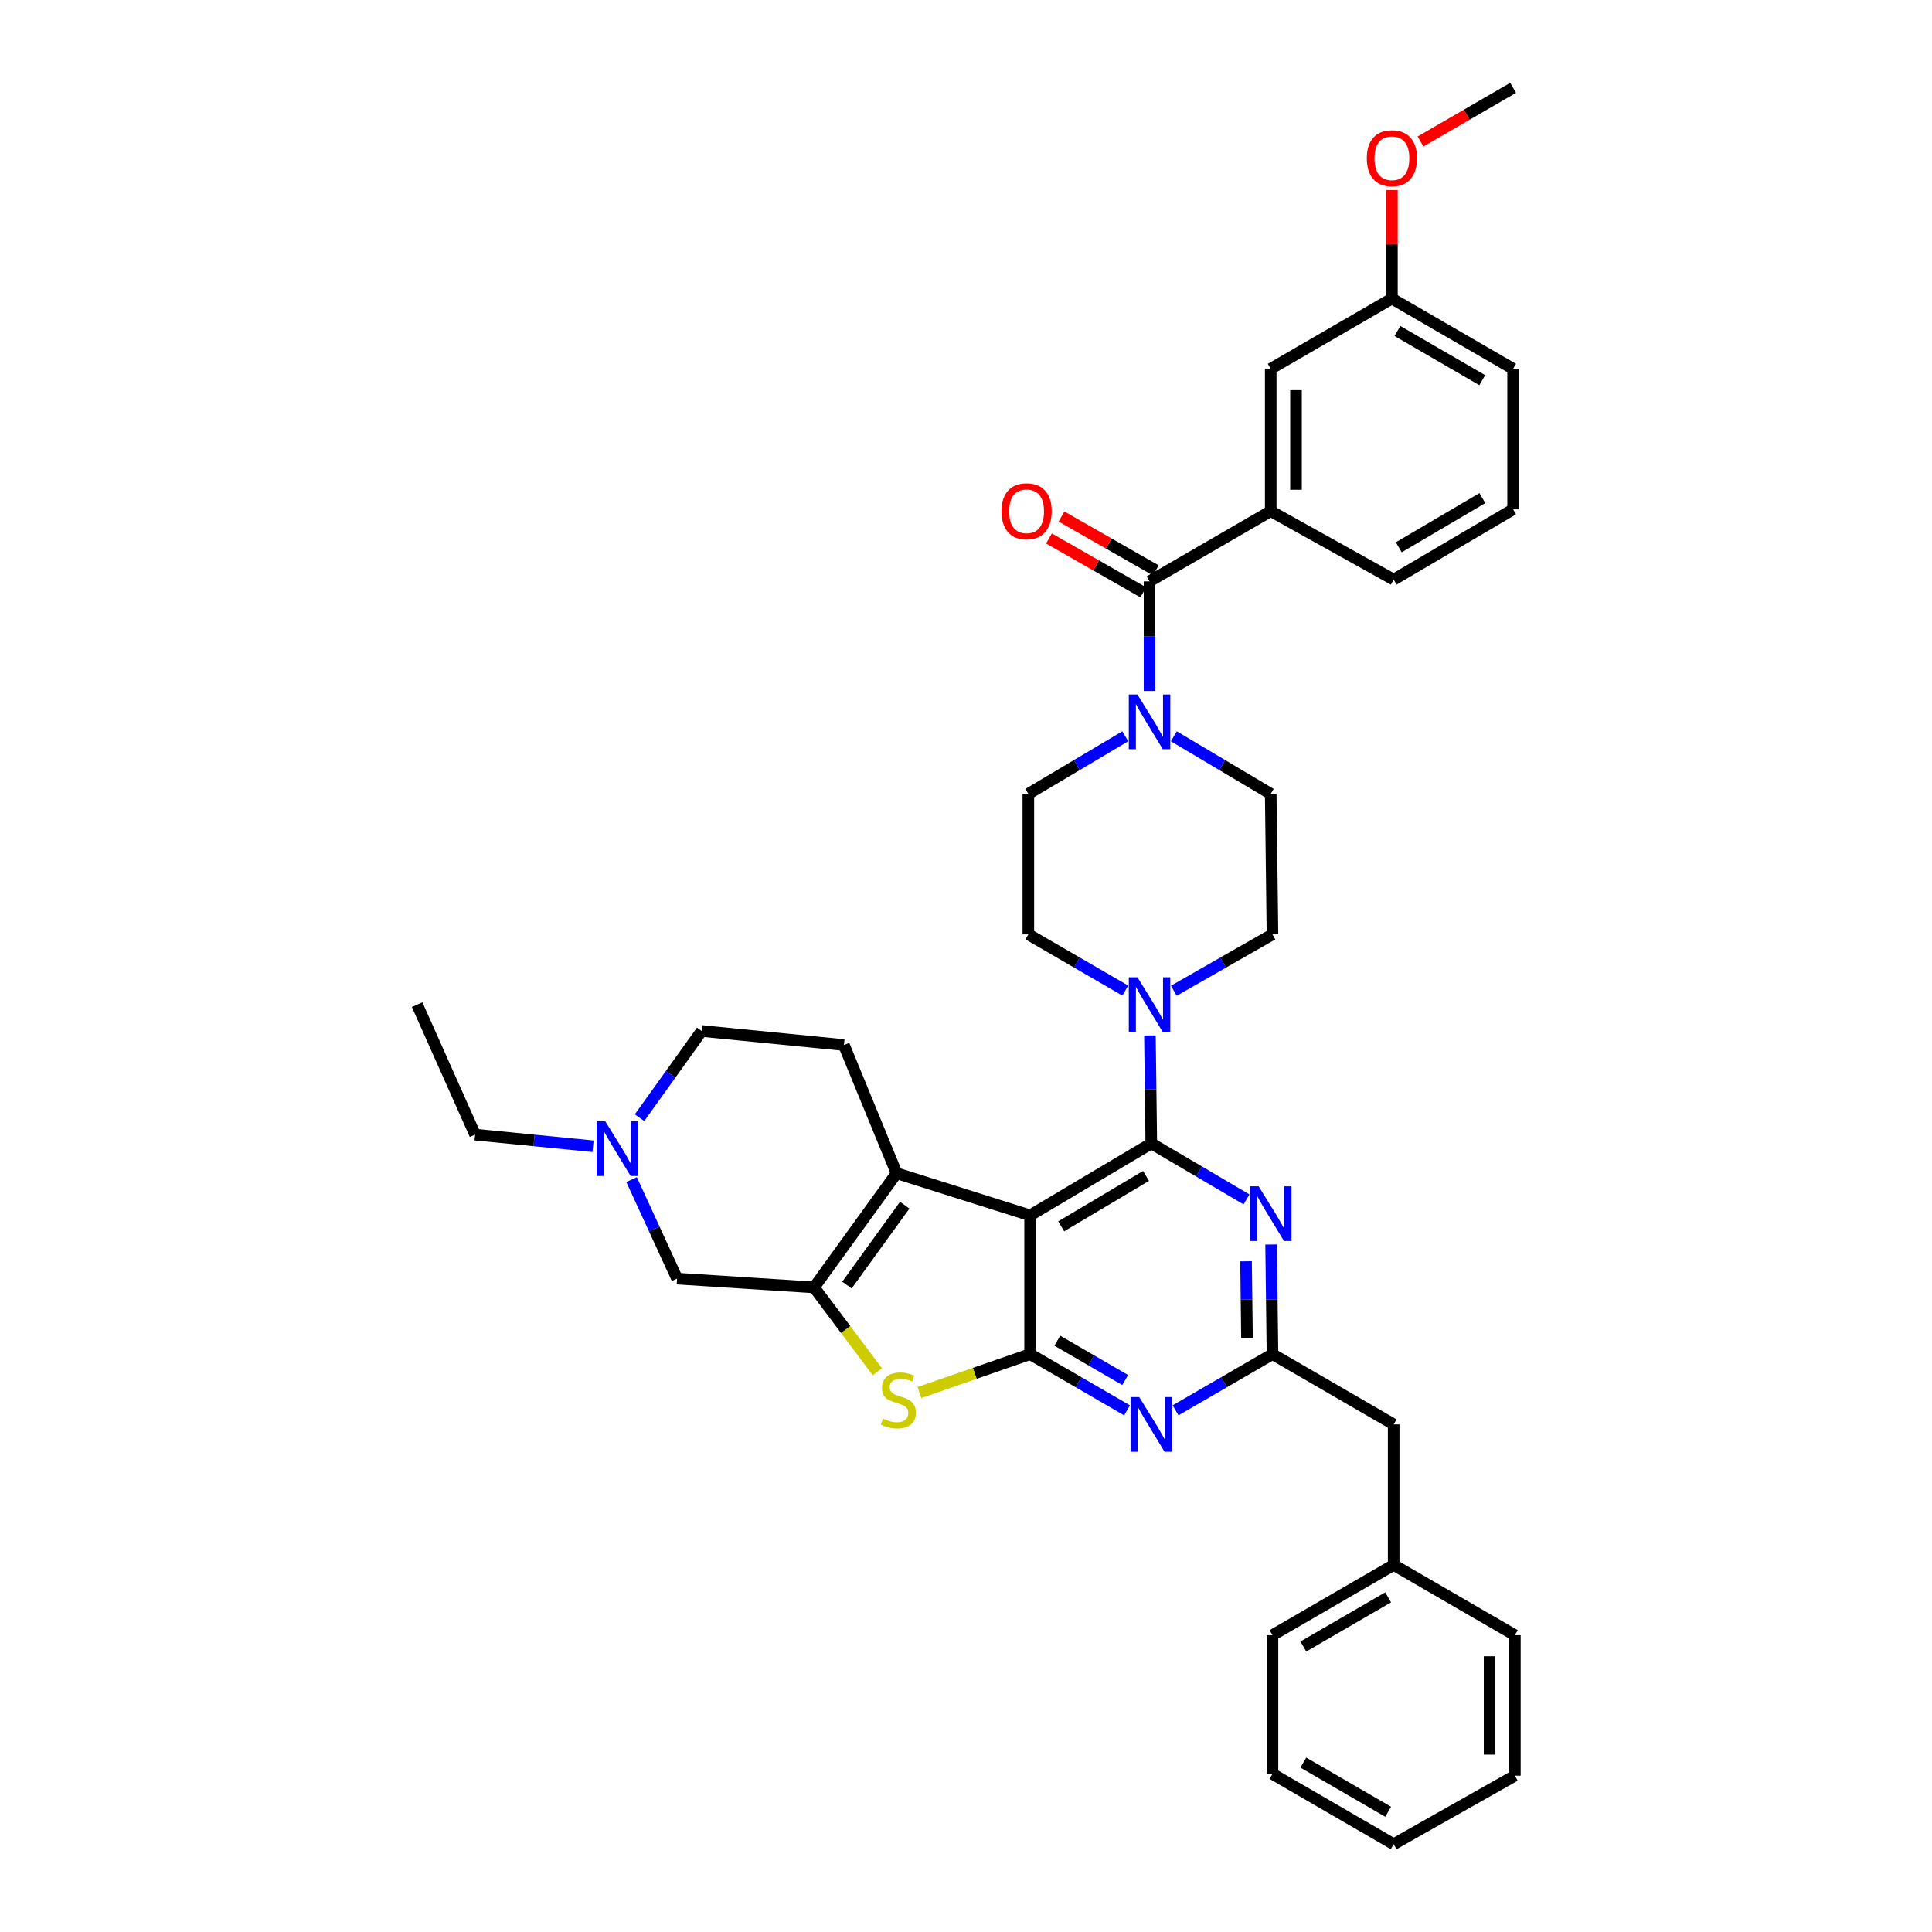 <?xml version='1.0' encoding='iso-8859-1'?>
<svg version='1.1' baseProfile='full'
              xmlns='http://www.w3.org/2000/svg'
                      xmlns:rdkit='http://www.rdkit.org/xml'
                      xmlns:xlink='http://www.w3.org/1999/xlink'
                  xml:space='preserve'
width='1000px' height='1000px' viewBox='0 0 1000 1000'>
<!-- END OF HEADER -->
<rect style='opacity:1.0;fill:#FFFFFF;stroke:none' width='1000' height='1000' x='0' y='0'> </rect>
<path class='bond-0' d='M 582.436,381.103 L 557.353,396.006' style='fill:none;fill-rule:evenodd;stroke:#0000FF;stroke-width:6px;stroke-linecap:butt;stroke-linejoin:miter;stroke-opacity:1' />
<path class='bond-0' d='M 557.353,396.006 L 532.27,410.91' style='fill:none;fill-rule:evenodd;stroke:#000000;stroke-width:6px;stroke-linecap:butt;stroke-linejoin:miter;stroke-opacity:1' />
<path class='bond-1' d='M 595,357.66 L 595,329.286' style='fill:none;fill-rule:evenodd;stroke:#0000FF;stroke-width:6px;stroke-linecap:butt;stroke-linejoin:miter;stroke-opacity:1' />
<path class='bond-1' d='M 595,329.286 L 595,300.912' style='fill:none;fill-rule:evenodd;stroke:#000000;stroke-width:6px;stroke-linecap:butt;stroke-linejoin:miter;stroke-opacity:1' />
<path class='bond-2' d='M 607.565,381.104 L 632.644,396.007' style='fill:none;fill-rule:evenodd;stroke:#0000FF;stroke-width:6px;stroke-linecap:butt;stroke-linejoin:miter;stroke-opacity:1' />
<path class='bond-2' d='M 632.644,396.007 L 657.723,410.91' style='fill:none;fill-rule:evenodd;stroke:#000000;stroke-width:6px;stroke-linecap:butt;stroke-linejoin:miter;stroke-opacity:1' />
<path class='bond-3' d='M 657.723,264.549 L 657.723,190.907' style='fill:none;fill-rule:evenodd;stroke:#000000;stroke-width:6px;stroke-linecap:butt;stroke-linejoin:miter;stroke-opacity:1' />
<path class='bond-3' d='M 670.809,253.503 L 670.809,201.953' style='fill:none;fill-rule:evenodd;stroke:#000000;stroke-width:6px;stroke-linecap:butt;stroke-linejoin:miter;stroke-opacity:1' />
<path class='bond-4' d='M 657.723,264.549 L 721.362,300.003' style='fill:none;fill-rule:evenodd;stroke:#000000;stroke-width:6px;stroke-linecap:butt;stroke-linejoin:miter;stroke-opacity:1' />
<path class='bond-5' d='M 657.723,264.549 L 595,300.912' style='fill:none;fill-rule:evenodd;stroke:#000000;stroke-width:6px;stroke-linecap:butt;stroke-linejoin:miter;stroke-opacity:1' />
<path class='bond-6' d='M 598.246,295.231 L 573.843,281.287' style='fill:none;fill-rule:evenodd;stroke:#000000;stroke-width:6px;stroke-linecap:butt;stroke-linejoin:miter;stroke-opacity:1' />
<path class='bond-6' d='M 573.843,281.287 L 549.44,267.343' style='fill:none;fill-rule:evenodd;stroke:#FF0000;stroke-width:6px;stroke-linecap:butt;stroke-linejoin:miter;stroke-opacity:1' />
<path class='bond-6' d='M 591.755,306.593 L 567.351,292.649' style='fill:none;fill-rule:evenodd;stroke:#000000;stroke-width:6px;stroke-linecap:butt;stroke-linejoin:miter;stroke-opacity:1' />
<path class='bond-6' d='M 567.351,292.649 L 542.948,278.705' style='fill:none;fill-rule:evenodd;stroke:#FF0000;stroke-width:6px;stroke-linecap:butt;stroke-linejoin:miter;stroke-opacity:1' />
<path class='bond-7' d='M 657.723,190.907 L 720.454,154.544' style='fill:none;fill-rule:evenodd;stroke:#000000;stroke-width:6px;stroke-linecap:butt;stroke-linejoin:miter;stroke-opacity:1' />
<path class='bond-8' d='M 720.454,154.544 L 720.454,126.47' style='fill:none;fill-rule:evenodd;stroke:#000000;stroke-width:6px;stroke-linecap:butt;stroke-linejoin:miter;stroke-opacity:1' />
<path class='bond-8' d='M 720.454,126.47 L 720.454,98.396' style='fill:none;fill-rule:evenodd;stroke:#FF0000;stroke-width:6px;stroke-linecap:butt;stroke-linejoin:miter;stroke-opacity:1' />
<path class='bond-9' d='M 720.454,154.544 L 783.184,190.907' style='fill:none;fill-rule:evenodd;stroke:#000000;stroke-width:6px;stroke-linecap:butt;stroke-linejoin:miter;stroke-opacity:1' />
<path class='bond-9' d='M 723.301,171.319 L 767.212,196.773' style='fill:none;fill-rule:evenodd;stroke:#000000;stroke-width:6px;stroke-linecap:butt;stroke-linejoin:miter;stroke-opacity:1' />
<path class='bond-10' d='M 607.573,512.814 L 633.102,498.225' style='fill:none;fill-rule:evenodd;stroke:#0000FF;stroke-width:6px;stroke-linecap:butt;stroke-linejoin:miter;stroke-opacity:1' />
<path class='bond-10' d='M 633.102,498.225 L 658.632,483.636' style='fill:none;fill-rule:evenodd;stroke:#000000;stroke-width:6px;stroke-linecap:butt;stroke-linejoin:miter;stroke-opacity:1' />
<path class='bond-11' d='M 595.202,535.955 L 595.556,563.885' style='fill:none;fill-rule:evenodd;stroke:#0000FF;stroke-width:6px;stroke-linecap:butt;stroke-linejoin:miter;stroke-opacity:1' />
<path class='bond-11' d='M 595.556,563.885 L 595.909,591.816' style='fill:none;fill-rule:evenodd;stroke:#000000;stroke-width:6px;stroke-linecap:butt;stroke-linejoin:miter;stroke-opacity:1' />
<path class='bond-12' d='M 582.448,512.722 L 557.359,498.179' style='fill:none;fill-rule:evenodd;stroke:#0000FF;stroke-width:6px;stroke-linecap:butt;stroke-linejoin:miter;stroke-opacity:1' />
<path class='bond-12' d='M 557.359,498.179 L 532.27,483.636' style='fill:none;fill-rule:evenodd;stroke:#000000;stroke-width:6px;stroke-linecap:butt;stroke-linejoin:miter;stroke-opacity:1' />
<path class='bond-13' d='M 532.27,410.91 L 532.27,483.636' style='fill:none;fill-rule:evenodd;stroke:#000000;stroke-width:6px;stroke-linecap:butt;stroke-linejoin:miter;stroke-opacity:1' />
<path class='bond-14' d='M 583.357,729.992 L 558.268,715.449' style='fill:none;fill-rule:evenodd;stroke:#0000FF;stroke-width:6px;stroke-linecap:butt;stroke-linejoin:miter;stroke-opacity:1' />
<path class='bond-14' d='M 558.268,715.449 L 533.179,700.906' style='fill:none;fill-rule:evenodd;stroke:#000000;stroke-width:6px;stroke-linecap:butt;stroke-linejoin:miter;stroke-opacity:1' />
<path class='bond-14' d='M 582.392,714.308 L 564.83,704.128' style='fill:none;fill-rule:evenodd;stroke:#0000FF;stroke-width:6px;stroke-linecap:butt;stroke-linejoin:miter;stroke-opacity:1' />
<path class='bond-14' d='M 564.83,704.128 L 547.268,693.948' style='fill:none;fill-rule:evenodd;stroke:#000000;stroke-width:6px;stroke-linecap:butt;stroke-linejoin:miter;stroke-opacity:1' />
<path class='bond-15' d='M 608.462,729.991 L 633.547,715.448' style='fill:none;fill-rule:evenodd;stroke:#0000FF;stroke-width:6px;stroke-linecap:butt;stroke-linejoin:miter;stroke-opacity:1' />
<path class='bond-15' d='M 633.547,715.448 L 658.632,700.906' style='fill:none;fill-rule:evenodd;stroke:#000000;stroke-width:6px;stroke-linecap:butt;stroke-linejoin:miter;stroke-opacity:1' />
<path class='bond-16' d='M 658.632,700.906 L 721.362,737.269' style='fill:none;fill-rule:evenodd;stroke:#000000;stroke-width:6px;stroke-linecap:butt;stroke-linejoin:miter;stroke-opacity:1' />
<path class='bond-17' d='M 658.632,700.906 L 658.278,672.532' style='fill:none;fill-rule:evenodd;stroke:#000000;stroke-width:6px;stroke-linecap:butt;stroke-linejoin:miter;stroke-opacity:1' />
<path class='bond-17' d='M 658.278,672.532 L 657.923,644.158' style='fill:none;fill-rule:evenodd;stroke:#0000FF;stroke-width:6px;stroke-linecap:butt;stroke-linejoin:miter;stroke-opacity:1' />
<path class='bond-17' d='M 645.441,692.557 L 645.193,672.695' style='fill:none;fill-rule:evenodd;stroke:#000000;stroke-width:6px;stroke-linecap:butt;stroke-linejoin:miter;stroke-opacity:1' />
<path class='bond-17' d='M 645.193,672.695 L 644.945,652.833' style='fill:none;fill-rule:evenodd;stroke:#0000FF;stroke-width:6px;stroke-linecap:butt;stroke-linejoin:miter;stroke-opacity:1' />
<path class='bond-18' d='M 645.191,620.807 L 620.55,606.312' style='fill:none;fill-rule:evenodd;stroke:#0000FF;stroke-width:6px;stroke-linecap:butt;stroke-linejoin:miter;stroke-opacity:1' />
<path class='bond-18' d='M 620.55,606.312 L 595.909,591.816' style='fill:none;fill-rule:evenodd;stroke:#000000;stroke-width:6px;stroke-linecap:butt;stroke-linejoin:miter;stroke-opacity:1' />
<path class='bond-19' d='M 595.909,591.816 L 533.179,629.088' style='fill:none;fill-rule:evenodd;stroke:#000000;stroke-width:6px;stroke-linecap:butt;stroke-linejoin:miter;stroke-opacity:1' />
<path class='bond-19' d='M 593.184,608.657 L 549.273,634.747' style='fill:none;fill-rule:evenodd;stroke:#000000;stroke-width:6px;stroke-linecap:butt;stroke-linejoin:miter;stroke-opacity:1' />
<path class='bond-20' d='M 533.179,700.906 L 533.179,629.088' style='fill:none;fill-rule:evenodd;stroke:#000000;stroke-width:6px;stroke-linecap:butt;stroke-linejoin:miter;stroke-opacity:1' />
<path class='bond-21' d='M 533.179,700.906 L 504.533,710.839' style='fill:none;fill-rule:evenodd;stroke:#000000;stroke-width:6px;stroke-linecap:butt;stroke-linejoin:miter;stroke-opacity:1' />
<path class='bond-21' d='M 504.533,710.839 L 475.888,720.772' style='fill:none;fill-rule:evenodd;stroke:#CCCC00;stroke-width:6px;stroke-linecap:butt;stroke-linejoin:miter;stroke-opacity:1' />
<path class='bond-22' d='M 533.179,629.088 L 464.088,607.272' style='fill:none;fill-rule:evenodd;stroke:#000000;stroke-width:6px;stroke-linecap:butt;stroke-linejoin:miter;stroke-opacity:1' />
<path class='bond-23' d='M 464.088,607.272 L 436.819,540.907' style='fill:none;fill-rule:evenodd;stroke:#000000;stroke-width:6px;stroke-linecap:butt;stroke-linejoin:miter;stroke-opacity:1' />
<path class='bond-24' d='M 464.088,607.272 L 421.364,666.36' style='fill:none;fill-rule:evenodd;stroke:#000000;stroke-width:6px;stroke-linecap:butt;stroke-linejoin:miter;stroke-opacity:1' />
<path class='bond-24' d='M 468.283,623.802 L 438.376,665.164' style='fill:none;fill-rule:evenodd;stroke:#000000;stroke-width:6px;stroke-linecap:butt;stroke-linejoin:miter;stroke-opacity:1' />
<path class='bond-25' d='M 421.364,666.36 L 437.734,688.188' style='fill:none;fill-rule:evenodd;stroke:#000000;stroke-width:6px;stroke-linecap:butt;stroke-linejoin:miter;stroke-opacity:1' />
<path class='bond-25' d='M 437.734,688.188 L 454.105,710.015' style='fill:none;fill-rule:evenodd;stroke:#CCCC00;stroke-width:6px;stroke-linecap:butt;stroke-linejoin:miter;stroke-opacity:1' />
<path class='bond-26' d='M 421.364,666.36 L 350.455,661.816' style='fill:none;fill-rule:evenodd;stroke:#000000;stroke-width:6px;stroke-linecap:butt;stroke-linejoin:miter;stroke-opacity:1' />
<path class='bond-27' d='M 658.632,918.182 L 721.362,954.545' style='fill:none;fill-rule:evenodd;stroke:#000000;stroke-width:6px;stroke-linecap:butt;stroke-linejoin:miter;stroke-opacity:1' />
<path class='bond-27' d='M 674.604,912.316 L 718.515,937.77' style='fill:none;fill-rule:evenodd;stroke:#000000;stroke-width:6px;stroke-linecap:butt;stroke-linejoin:miter;stroke-opacity:1' />
<path class='bond-28' d='M 658.632,918.182 L 658.632,846.365' style='fill:none;fill-rule:evenodd;stroke:#000000;stroke-width:6px;stroke-linecap:butt;stroke-linejoin:miter;stroke-opacity:1' />
<path class='bond-29' d='M 721.362,954.545 L 784.093,919.091' style='fill:none;fill-rule:evenodd;stroke:#000000;stroke-width:6px;stroke-linecap:butt;stroke-linejoin:miter;stroke-opacity:1' />
<path class='bond-30' d='M 784.093,919.091 L 784.093,846.365' style='fill:none;fill-rule:evenodd;stroke:#000000;stroke-width:6px;stroke-linecap:butt;stroke-linejoin:miter;stroke-opacity:1' />
<path class='bond-30' d='M 771.007,908.182 L 771.007,857.274' style='fill:none;fill-rule:evenodd;stroke:#000000;stroke-width:6px;stroke-linecap:butt;stroke-linejoin:miter;stroke-opacity:1' />
<path class='bond-31' d='M 436.819,540.907 L 363.184,533.637' style='fill:none;fill-rule:evenodd;stroke:#000000;stroke-width:6px;stroke-linecap:butt;stroke-linejoin:miter;stroke-opacity:1' />
<path class='bond-32' d='M 363.184,533.637 L 347.108,556.073' style='fill:none;fill-rule:evenodd;stroke:#000000;stroke-width:6px;stroke-linecap:butt;stroke-linejoin:miter;stroke-opacity:1' />
<path class='bond-32' d='M 347.108,556.073 L 331.032,578.509' style='fill:none;fill-rule:evenodd;stroke:#0000FF;stroke-width:6px;stroke-linecap:butt;stroke-linejoin:miter;stroke-opacity:1' />
<path class='bond-33' d='M 326.901,610.553 L 338.678,636.185' style='fill:none;fill-rule:evenodd;stroke:#0000FF;stroke-width:6px;stroke-linecap:butt;stroke-linejoin:miter;stroke-opacity:1' />
<path class='bond-33' d='M 338.678,636.185 L 350.455,661.816' style='fill:none;fill-rule:evenodd;stroke:#000000;stroke-width:6px;stroke-linecap:butt;stroke-linejoin:miter;stroke-opacity:1' />
<path class='bond-34' d='M 306.954,593.3 L 276.432,590.286' style='fill:none;fill-rule:evenodd;stroke:#0000FF;stroke-width:6px;stroke-linecap:butt;stroke-linejoin:miter;stroke-opacity:1' />
<path class='bond-34' d='M 276.432,590.286 L 245.909,587.273' style='fill:none;fill-rule:evenodd;stroke:#000000;stroke-width:6px;stroke-linecap:butt;stroke-linejoin:miter;stroke-opacity:1' />
<path class='bond-35' d='M 245.909,587.273 L 215.907,519.999' style='fill:none;fill-rule:evenodd;stroke:#000000;stroke-width:6px;stroke-linecap:butt;stroke-linejoin:miter;stroke-opacity:1' />
<path class='bond-36' d='M 784.093,846.365 L 721.362,810.002' style='fill:none;fill-rule:evenodd;stroke:#000000;stroke-width:6px;stroke-linecap:butt;stroke-linejoin:miter;stroke-opacity:1' />
<path class='bond-37' d='M 721.362,810.002 L 658.632,846.365' style='fill:none;fill-rule:evenodd;stroke:#000000;stroke-width:6px;stroke-linecap:butt;stroke-linejoin:miter;stroke-opacity:1' />
<path class='bond-37' d='M 718.515,826.777 L 674.604,852.231' style='fill:none;fill-rule:evenodd;stroke:#000000;stroke-width:6px;stroke-linecap:butt;stroke-linejoin:miter;stroke-opacity:1' />
<path class='bond-38' d='M 721.362,810.002 L 721.362,737.269' style='fill:none;fill-rule:evenodd;stroke:#000000;stroke-width:6px;stroke-linecap:butt;stroke-linejoin:miter;stroke-opacity:1' />
<path class='bond-39' d='M 658.632,483.636 L 657.723,410.91' style='fill:none;fill-rule:evenodd;stroke:#000000;stroke-width:6px;stroke-linecap:butt;stroke-linejoin:miter;stroke-opacity:1' />
<path class='bond-40' d='M 735.266,73.231 L 759.225,59.343' style='fill:none;fill-rule:evenodd;stroke:#FF0000;stroke-width:6px;stroke-linecap:butt;stroke-linejoin:miter;stroke-opacity:1' />
<path class='bond-40' d='M 759.225,59.343 L 783.184,45.455' style='fill:none;fill-rule:evenodd;stroke:#000000;stroke-width:6px;stroke-linecap:butt;stroke-linejoin:miter;stroke-opacity:1' />
<path class='bond-41' d='M 721.362,300.003 L 783.184,263.64' style='fill:none;fill-rule:evenodd;stroke:#000000;stroke-width:6px;stroke-linecap:butt;stroke-linejoin:miter;stroke-opacity:1' />
<path class='bond-41' d='M 724.001,283.27 L 767.277,257.816' style='fill:none;fill-rule:evenodd;stroke:#000000;stroke-width:6px;stroke-linecap:butt;stroke-linejoin:miter;stroke-opacity:1' />
<path class='bond-42' d='M 783.184,263.64 L 783.184,190.907' style='fill:none;fill-rule:evenodd;stroke:#000000;stroke-width:6px;stroke-linecap:butt;stroke-linejoin:miter;stroke-opacity:1' />
<path  class='atom-0' d='M 588.74 359.478
L 598.02 374.478
Q 598.94 375.958, 600.42 378.638
Q 601.9 381.318, 601.98 381.478
L 601.98 359.478
L 605.74 359.478
L 605.74 387.798
L 601.86 387.798
L 591.9 371.398
Q 590.74 369.478, 589.5 367.278
Q 588.3 365.078, 587.94 364.398
L 587.94 387.798
L 584.26 387.798
L 584.26 359.478
L 588.74 359.478
' fill='#0000FF'/>
<path  class='atom-3' d='M 518.361 264.629
Q 518.361 257.829, 521.721 254.029
Q 525.081 250.229, 531.361 250.229
Q 537.641 250.229, 541.001 254.029
Q 544.361 257.829, 544.361 264.629
Q 544.361 271.509, 540.961 275.429
Q 537.561 279.309, 531.361 279.309
Q 525.121 279.309, 521.721 275.429
Q 518.361 271.549, 518.361 264.629
M 531.361 276.109
Q 535.681 276.109, 538.001 273.229
Q 540.361 270.309, 540.361 264.629
Q 540.361 259.069, 538.001 256.269
Q 535.681 253.429, 531.361 253.429
Q 527.041 253.429, 524.681 256.229
Q 522.361 259.029, 522.361 264.629
Q 522.361 270.349, 524.681 273.229
Q 527.041 276.109, 531.361 276.109
' fill='#FF0000'/>
<path  class='atom-6' d='M 588.74 505.839
L 598.02 520.839
Q 598.94 522.319, 600.42 524.999
Q 601.9 527.679, 601.98 527.839
L 601.98 505.839
L 605.74 505.839
L 605.74 534.159
L 601.86 534.159
L 591.9 517.759
Q 590.74 515.839, 589.5 513.639
Q 588.3 511.439, 587.94 510.759
L 587.94 534.159
L 584.26 534.159
L 584.26 505.839
L 588.74 505.839
' fill='#0000FF'/>
<path  class='atom-8' d='M 589.649 723.109
L 598.929 738.109
Q 599.849 739.589, 601.329 742.269
Q 602.809 744.949, 602.889 745.109
L 602.889 723.109
L 606.649 723.109
L 606.649 751.429
L 602.769 751.429
L 592.809 735.029
Q 591.649 733.109, 590.409 730.909
Q 589.209 728.709, 588.849 728.029
L 588.849 751.429
L 585.169 751.429
L 585.169 723.109
L 589.649 723.109
' fill='#0000FF'/>
<path  class='atom-10' d='M 651.463 614.019
L 660.743 629.019
Q 661.663 630.499, 663.143 633.179
Q 664.623 635.859, 664.703 636.019
L 664.703 614.019
L 668.463 614.019
L 668.463 642.339
L 664.583 642.339
L 654.623 625.939
Q 653.463 624.019, 652.223 621.819
Q 651.023 619.619, 650.663 618.939
L 650.663 642.339
L 646.983 642.339
L 646.983 614.019
L 651.463 614.019
' fill='#0000FF'/>
<path  class='atom-16' d='M 457.004 734.267
Q 457.324 734.387, 458.644 734.947
Q 459.964 735.507, 461.404 735.867
Q 462.884 736.187, 464.324 736.187
Q 467.004 736.187, 468.564 734.907
Q 470.124 733.587, 470.124 731.307
Q 470.124 729.747, 469.324 728.787
Q 468.564 727.827, 467.364 727.307
Q 466.164 726.787, 464.164 726.187
Q 461.644 725.427, 460.124 724.707
Q 458.644 723.987, 457.564 722.467
Q 456.524 720.947, 456.524 718.387
Q 456.524 714.827, 458.924 712.627
Q 461.364 710.427, 466.164 710.427
Q 469.444 710.427, 473.164 711.987
L 472.244 715.067
Q 468.844 713.667, 466.284 713.667
Q 463.524 713.667, 462.004 714.827
Q 460.484 715.947, 460.524 717.907
Q 460.524 719.427, 461.284 720.347
Q 462.084 721.267, 463.204 721.787
Q 464.364 722.307, 466.284 722.907
Q 468.844 723.707, 470.364 724.507
Q 471.884 725.307, 472.964 726.947
Q 474.084 728.547, 474.084 731.307
Q 474.084 735.227, 471.444 737.347
Q 468.844 739.427, 464.484 739.427
Q 461.964 739.427, 460.044 738.867
Q 458.164 738.347, 455.924 737.427
L 457.004 734.267
' fill='#CCCC00'/>
<path  class='atom-22' d='M 313.284 580.382
L 322.564 595.382
Q 323.484 596.862, 324.964 599.542
Q 326.444 602.222, 326.524 602.382
L 326.524 580.382
L 330.284 580.382
L 330.284 608.702
L 326.404 608.702
L 316.444 592.302
Q 315.284 590.382, 314.044 588.182
Q 312.844 585.982, 312.484 585.302
L 312.484 608.702
L 308.804 608.702
L 308.804 580.382
L 313.284 580.382
' fill='#0000FF'/>
<path  class='atom-33' d='M 707.454 81.898
Q 707.454 75.098, 710.814 71.298
Q 714.174 67.498, 720.454 67.498
Q 726.734 67.498, 730.094 71.298
Q 733.454 75.098, 733.454 81.898
Q 733.454 88.778, 730.054 92.698
Q 726.654 96.578, 720.454 96.578
Q 714.214 96.578, 710.814 92.698
Q 707.454 88.818, 707.454 81.898
M 720.454 93.378
Q 724.774 93.378, 727.094 90.498
Q 729.454 87.578, 729.454 81.898
Q 729.454 76.338, 727.094 73.538
Q 724.774 70.698, 720.454 70.698
Q 716.134 70.698, 713.774 73.498
Q 711.454 76.298, 711.454 81.898
Q 711.454 87.618, 713.774 90.498
Q 716.134 93.378, 720.454 93.378
' fill='#FF0000'/>
</svg>
